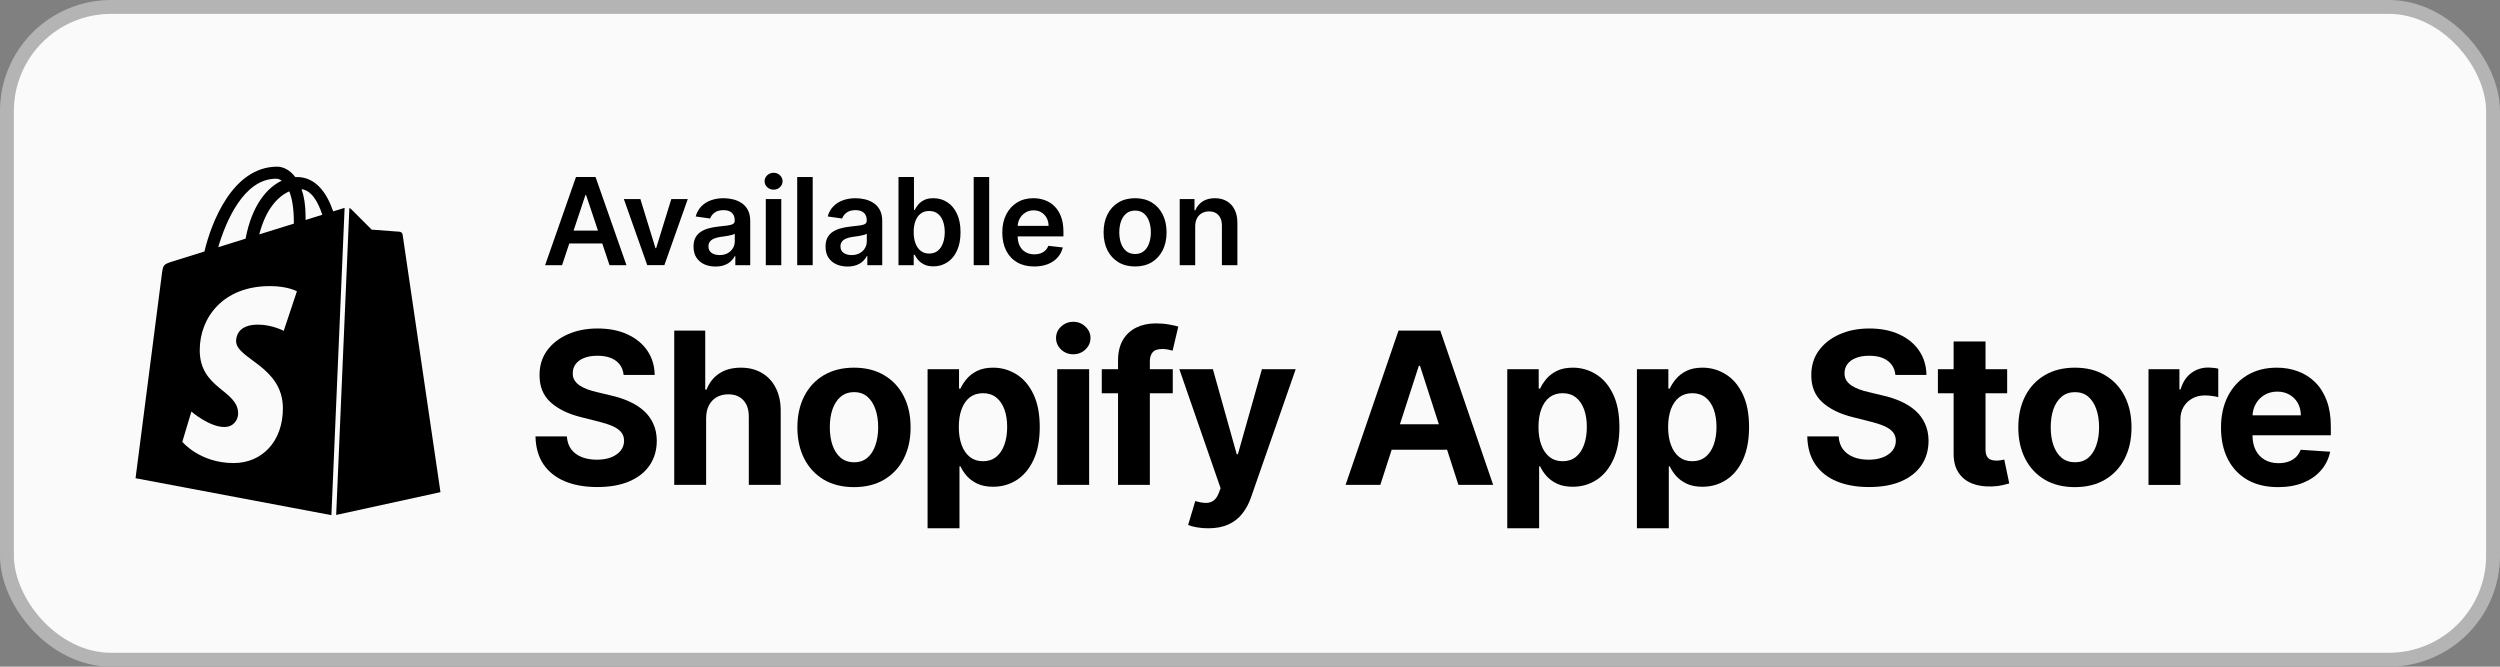 <svg width="180" height="48" viewBox="0 0 180 48" fill="none" xmlns="http://www.w3.org/2000/svg">
<rect x="0" y="0" width="180" height="48" fill="#808080" stroke="none"/>
<rect x="0.5" y="0.5" width="179" height="47" rx="7.5" fill="#FAFAFA" stroke="#B4B4B4"/>
<path d="M164.019 35.073C163.168 35.073 162.435 34.9 161.82 34.553C161.21 34.202 160.738 33.707 160.408 33.067C160.078 32.423 159.912 31.662 159.912 30.783C159.912 29.926 160.078 29.174 160.408 28.527C160.738 27.88 161.204 27.375 161.804 27.014C162.408 26.652 163.116 26.472 163.928 26.472C164.475 26.472 164.983 26.56 165.454 26.737C165.928 26.911 166.342 27.173 166.693 27.524C167.05 27.875 167.326 28.316 167.524 28.847C167.721 29.375 167.82 29.993 167.82 30.702V31.337H160.828V29.905H165.659C165.659 29.572 165.587 29.277 165.443 29.021C165.299 28.764 165.099 28.563 164.844 28.419C164.593 28.27 164.3 28.196 163.966 28.196C163.617 28.196 163.308 28.278 163.039 28.44C162.772 28.599 162.564 28.815 162.413 29.086C162.262 29.353 162.184 29.652 162.181 29.981V31.342C162.181 31.754 162.257 32.11 162.408 32.41C162.562 32.711 162.78 32.942 163.061 33.105C163.34 33.267 163.673 33.349 164.057 33.349C164.313 33.349 164.546 33.312 164.759 33.24C164.97 33.168 165.152 33.059 165.303 32.915C165.454 32.77 165.569 32.593 165.648 32.383L167.772 32.524C167.664 33.038 167.442 33.486 167.108 33.869C166.778 34.249 166.35 34.545 165.826 34.759C165.304 34.968 164.702 35.073 164.019 35.073Z" fill="black"/>
<path d="M154.692 34.913V26.582H156.918V28.036H157.003C157.155 27.519 157.408 27.128 157.764 26.864C158.12 26.597 158.529 26.463 158.993 26.463C159.108 26.463 159.232 26.47 159.365 26.485C159.499 26.499 159.615 26.519 159.715 26.544V28.595C159.608 28.562 159.458 28.533 159.269 28.508C159.078 28.483 158.903 28.47 158.745 28.47C158.408 28.47 158.105 28.544 157.839 28.692C157.577 28.837 157.369 29.039 157.214 29.3C157.063 29.56 156.988 29.86 156.988 30.2V34.913H154.692Z" fill="black"/>
<path d="M149.394 35.073C148.555 35.073 147.832 34.894 147.221 34.536C146.613 34.175 146.144 33.672 145.814 33.029C145.484 32.381 145.318 31.631 145.318 30.778C145.318 29.917 145.484 29.165 145.814 28.522C146.144 27.875 146.613 27.372 147.221 27.014C147.832 26.652 148.555 26.472 149.394 26.472C150.231 26.472 150.953 26.652 151.56 27.014C152.172 27.372 152.642 27.875 152.973 28.522C153.304 29.165 153.469 29.917 153.469 30.778C153.469 31.631 153.304 32.381 152.973 33.029C152.642 33.672 152.172 34.175 151.56 34.536C150.953 34.894 150.231 35.073 149.394 35.073ZM149.404 33.283C149.785 33.283 150.103 33.175 150.359 32.958C150.614 32.738 150.805 32.438 150.936 32.058C151.068 31.678 151.134 31.246 151.134 30.762C151.134 30.277 151.068 29.845 150.936 29.465C150.805 29.086 150.614 28.786 150.359 28.565C150.103 28.345 149.785 28.234 149.404 28.234C149.02 28.234 148.696 28.345 148.434 28.565C148.175 28.786 147.979 29.086 147.846 29.465C147.716 29.845 147.652 30.277 147.652 30.762C147.652 31.246 147.716 31.678 147.846 32.058C147.979 32.438 148.175 32.738 148.434 32.958C148.696 33.175 149.02 33.283 149.404 33.283Z" fill="black"/>
<path d="M144.516 26.58V28.315H139.529V26.58H144.516ZM140.661 24.584H142.958V32.35C142.958 32.564 142.991 32.73 143.056 32.849C143.12 32.965 143.21 33.046 143.324 33.093C143.444 33.14 143.58 33.164 143.734 33.164C143.843 33.164 143.95 33.155 144.057 33.137C144.166 33.115 144.248 33.099 144.306 33.088L144.667 34.807C144.552 34.843 144.39 34.885 144.182 34.932C143.974 34.983 143.72 35.013 143.422 35.024C142.868 35.046 142.383 34.972 141.966 34.802C141.553 34.632 141.232 34.368 141.001 34.01C140.771 33.652 140.658 33.2 140.661 32.654V24.584Z" fill="black"/>
<path d="M136.468 26.997C136.425 26.559 136.24 26.22 135.912 25.977C135.586 25.735 135.142 25.614 134.581 25.614C134.2 25.614 133.878 25.668 133.617 25.777C133.354 25.881 133.152 26.028 133.013 26.216C132.876 26.404 132.808 26.617 132.808 26.856C132.8 27.055 132.841 27.228 132.931 27.377C133.024 27.525 133.152 27.653 133.314 27.762C133.476 27.866 133.663 27.959 133.875 28.038C134.087 28.114 134.314 28.179 134.554 28.233L135.546 28.472C136.028 28.581 136.469 28.725 136.872 28.906C137.275 29.087 137.623 29.309 137.918 29.573C138.213 29.837 138.441 30.148 138.602 30.506C138.768 30.864 138.853 31.274 138.856 31.737C138.853 32.417 138.68 33.006 138.339 33.505C138.001 34.001 137.511 34.386 136.872 34.66C136.236 34.932 135.469 35.067 134.571 35.067C133.679 35.067 132.903 34.93 132.242 34.655C131.583 34.38 131.069 33.973 130.7 33.435C130.333 32.892 130.141 32.222 130.123 31.422H132.381C132.406 31.795 132.513 32.106 132.699 32.355C132.89 32.601 133.144 32.788 133.459 32.914C133.779 33.037 134.14 33.098 134.544 33.098C134.938 33.098 135.282 33.041 135.573 32.925C135.868 32.809 136.095 32.648 136.258 32.442C136.42 32.236 136.5 31.999 136.5 31.732C136.5 31.482 136.426 31.272 136.28 31.103C136.135 30.933 135.923 30.788 135.643 30.669C135.367 30.549 135.026 30.441 134.624 30.343L133.422 30.04C132.491 29.812 131.756 29.456 131.217 28.971C130.678 28.487 130.41 27.834 130.413 27.013C130.41 26.341 130.588 25.753 130.948 25.25C131.31 24.748 131.808 24.356 132.441 24.074C133.073 23.791 133.792 23.651 134.597 23.651C135.417 23.651 136.132 23.791 136.743 24.074C137.358 24.356 137.836 24.748 138.177 25.25C138.518 25.753 138.694 26.335 138.705 26.997H136.468Z" fill="black"/>
<path d="M117.858 38.035V26.58H120.122V27.979H120.224C120.325 27.755 120.47 27.527 120.661 27.296C120.855 27.061 121.106 26.866 121.415 26.71C121.729 26.551 122.116 26.472 122.58 26.472C123.184 26.472 123.741 26.631 124.251 26.949C124.762 27.263 125.169 27.739 125.475 28.375C125.78 29.008 125.933 29.802 125.933 30.756C125.933 31.685 125.784 32.47 125.486 33.11C125.191 33.746 124.789 34.229 124.278 34.558C123.772 34.884 123.203 35.046 122.575 35.046C122.129 35.046 121.749 34.972 121.437 34.824C121.128 34.676 120.874 34.489 120.677 34.265C120.48 34.037 120.329 33.808 120.224 33.576H120.154V38.035H117.858ZM120.105 30.745C120.105 31.241 120.174 31.673 120.31 32.041C120.447 32.41 120.644 32.698 120.904 32.904C121.163 33.106 121.477 33.208 121.847 33.208C122.221 33.208 122.537 33.105 122.796 32.898C123.055 32.689 123.25 32.4 123.383 32.031C123.52 31.658 123.588 31.23 123.588 30.745C123.588 30.264 123.521 29.841 123.389 29.476C123.255 29.111 123.06 28.825 122.801 28.619C122.542 28.413 122.224 28.31 121.847 28.31C121.473 28.31 121.157 28.41 120.898 28.608C120.643 28.807 120.447 29.089 120.31 29.454C120.174 29.82 120.105 30.25 120.105 30.745Z" fill="black"/>
<path d="M108.523 38.035V26.58H110.787V27.979H110.889C110.99 27.755 111.135 27.527 111.326 27.296C111.52 27.061 111.771 26.866 112.08 26.71C112.393 26.551 112.781 26.472 113.245 26.472C113.848 26.472 114.405 26.631 114.916 26.949C115.426 27.263 115.834 27.739 116.139 28.375C116.445 29.008 116.598 29.802 116.598 30.756C116.598 31.685 116.448 32.47 116.15 33.11C115.856 33.746 115.453 34.229 114.943 34.558C114.436 34.884 113.868 35.046 113.24 35.046C112.794 35.046 112.414 34.972 112.102 34.824C111.793 34.676 111.539 34.489 111.342 34.265C111.144 34.037 110.993 33.808 110.889 33.576H110.818V38.035H108.523ZM110.771 30.745C110.771 31.241 110.839 31.673 110.975 32.041C111.112 32.41 111.309 32.698 111.568 32.904C111.827 33.106 112.141 33.208 112.512 33.208C112.885 33.208 113.202 33.105 113.461 32.898C113.719 32.689 113.915 32.4 114.047 32.031C114.184 31.658 114.252 31.23 114.252 30.745C114.252 30.264 114.186 29.841 114.053 29.476C113.921 29.111 113.724 28.825 113.465 28.619C113.207 28.413 112.889 28.31 112.512 28.31C112.138 28.31 111.821 28.41 111.563 28.608C111.307 28.807 111.112 29.089 110.975 29.454C110.839 29.82 110.771 30.25 110.771 30.745Z" fill="black"/>
<path d="M99.383 34.911H96.882L100.693 23.804H103.701L107.507 34.911H105.006L102.241 26.342H102.154L99.383 34.911ZM99.227 30.545H105.136V32.379H99.227V30.545Z" fill="black"/>
<path d="M86.989 38.037C86.698 38.037 86.424 38.013 86.169 37.967C85.918 37.923 85.709 37.867 85.544 37.798L86.061 36.074C86.331 36.157 86.573 36.202 86.789 36.209C87.008 36.216 87.197 36.166 87.355 36.057C87.517 35.949 87.648 35.764 87.749 35.504L87.883 35.152L84.913 26.582H87.328L89.043 32.7H89.129L90.859 26.582H93.29L90.072 35.813C89.918 36.262 89.707 36.652 89.441 36.985C89.179 37.321 88.847 37.58 88.444 37.76C88.042 37.945 87.556 38.037 86.989 38.037Z" fill="black"/>
<path d="M84.439 26.582V28.317H79.328V26.582H84.439ZM80.498 34.912V25.98C80.498 25.376 80.615 24.875 80.848 24.477C81.085 24.08 81.409 23.781 81.819 23.582C82.228 23.384 82.694 23.284 83.215 23.284C83.567 23.284 83.889 23.311 84.18 23.366C84.475 23.42 84.694 23.468 84.838 23.512L84.428 25.247C84.338 25.219 84.227 25.191 84.094 25.166C83.964 25.141 83.831 25.128 83.695 25.128C83.357 25.128 83.121 25.208 82.989 25.367C82.856 25.522 82.789 25.741 82.789 26.023V34.912H80.498Z" fill="black"/>
<path d="M76.121 34.911V26.58H78.418V34.911H76.121ZM77.275 25.507C76.933 25.507 76.641 25.393 76.396 25.165C76.155 24.933 76.035 24.657 76.035 24.335C76.035 24.017 76.155 23.744 76.396 23.516C76.641 23.285 76.933 23.169 77.275 23.169C77.616 23.169 77.907 23.285 78.148 23.516C78.392 23.744 78.515 24.017 78.515 24.335C78.515 24.657 78.392 24.933 78.148 25.165C77.907 25.393 77.616 25.507 77.275 25.507Z" fill="black"/>
<path d="M66.786 38.035V26.58H69.05V27.979H69.153C69.253 27.755 69.399 27.527 69.589 27.296C69.783 27.061 70.035 26.866 70.344 26.71C70.656 26.551 71.045 26.472 71.508 26.472C72.112 26.472 72.669 26.631 73.18 26.949C73.69 27.263 74.098 27.739 74.403 28.375C74.709 29.008 74.862 29.802 74.862 30.756C74.862 31.685 74.712 32.47 74.414 33.11C74.119 33.746 73.717 34.229 73.207 34.558C72.7 34.884 72.132 35.046 71.503 35.046C71.057 35.046 70.678 34.972 70.365 34.824C70.056 34.676 69.803 34.489 69.605 34.265C69.408 34.037 69.257 33.808 69.153 33.576H69.082V38.035H66.786ZM69.034 30.745C69.034 31.241 69.102 31.673 69.239 32.041C69.375 32.41 69.573 32.698 69.832 32.904C70.091 33.106 70.405 33.208 70.775 33.208C71.149 33.208 71.465 33.105 71.724 32.898C71.983 32.689 72.179 32.4 72.312 32.031C72.448 31.658 72.516 31.23 72.516 30.745C72.516 30.264 72.45 29.841 72.317 29.476C72.184 29.111 71.988 28.825 71.729 28.619C71.471 28.413 71.153 28.31 70.775 28.31C70.401 28.31 70.085 28.41 69.826 28.608C69.571 28.807 69.375 29.089 69.239 29.454C69.102 29.82 69.034 30.25 69.034 30.745Z" fill="black"/>
<path d="M61.488 35.073C60.65 35.073 59.926 34.894 59.315 34.536C58.708 34.175 58.239 33.672 57.908 33.029C57.578 32.381 57.412 31.631 57.412 30.778C57.412 29.917 57.578 29.165 57.908 28.522C58.239 27.875 58.708 27.372 59.315 27.014C59.926 26.652 60.65 26.472 61.488 26.472C62.325 26.472 63.047 26.652 63.655 27.014C64.266 27.372 64.737 27.875 65.067 28.522C65.398 29.165 65.563 29.917 65.563 30.778C65.563 31.631 65.398 32.381 65.067 33.029C64.737 33.672 64.266 34.175 63.655 34.536C63.047 34.894 62.325 35.073 61.488 35.073ZM61.499 33.283C61.88 33.283 62.198 33.175 62.453 32.958C62.708 32.738 62.9 32.438 63.03 32.058C63.163 31.678 63.229 31.246 63.229 30.762C63.229 30.277 63.163 29.845 63.03 29.465C62.9 29.086 62.708 28.786 62.453 28.565C62.198 28.345 61.88 28.234 61.499 28.234C61.114 28.234 60.791 28.345 60.528 28.565C60.27 28.786 60.074 29.086 59.941 29.465C59.811 29.845 59.747 30.277 59.747 30.762C59.747 31.246 59.811 31.678 59.941 32.058C60.074 32.438 60.27 32.738 60.528 32.958C60.791 33.175 61.114 33.283 61.499 33.283Z" fill="black"/>
<path d="M50.841 30.095V34.911H48.545V23.804H50.777V28.051H50.874C51.06 27.559 51.362 27.174 51.779 26.895C52.196 26.613 52.719 26.472 53.348 26.472C53.923 26.472 54.424 26.599 54.852 26.852C55.283 27.101 55.618 27.461 55.855 27.931C56.096 28.398 56.214 28.956 56.211 29.607V34.911H53.914V30.019C53.918 29.506 53.788 29.106 53.526 28.821C53.267 28.535 52.904 28.392 52.437 28.392C52.124 28.392 51.848 28.459 51.607 28.593C51.37 28.727 51.183 28.922 51.046 29.179C50.913 29.432 50.845 29.737 50.841 30.095Z" fill="black"/>
<path d="M44.901 26.997C44.857 26.559 44.672 26.22 44.345 25.977C44.018 25.735 43.574 25.614 43.014 25.614C42.633 25.614 42.311 25.668 42.049 25.777C41.786 25.881 41.585 26.028 41.445 26.216C41.308 26.404 41.24 26.617 41.24 26.856C41.233 27.055 41.274 27.228 41.364 27.377C41.458 27.525 41.585 27.653 41.747 27.762C41.909 27.866 42.096 27.959 42.308 28.038C42.52 28.114 42.746 28.179 42.987 28.233L43.979 28.472C44.46 28.581 44.902 28.725 45.305 28.906C45.707 29.087 46.056 29.309 46.351 29.573C46.645 29.837 46.874 30.148 47.035 30.506C47.201 30.864 47.285 31.274 47.289 31.737C47.285 32.417 47.113 33.006 46.771 33.505C46.433 34.001 45.944 34.386 45.305 34.66C44.669 34.932 43.901 35.067 43.003 35.067C42.112 35.067 41.335 34.93 40.674 34.655C40.016 34.38 39.502 33.973 39.132 33.435C38.766 32.892 38.573 32.222 38.555 31.422H40.814C40.839 31.795 40.945 32.106 41.132 32.355C41.323 32.601 41.576 32.788 41.892 32.914C42.212 33.037 42.573 33.098 42.976 33.098C43.371 33.098 43.715 33.041 44.006 32.925C44.3 32.809 44.529 32.648 44.69 32.442C44.852 32.236 44.933 31.999 44.933 31.732C44.933 31.482 44.859 31.272 44.712 31.103C44.568 30.933 44.356 30.788 44.076 30.669C43.799 30.549 43.459 30.441 43.057 30.343L41.855 30.04C40.924 29.812 40.189 29.456 39.65 28.971C39.111 28.487 38.843 27.834 38.847 27.013C38.843 26.341 39.021 25.753 39.38 25.25C39.743 24.748 40.241 24.356 40.873 24.074C41.506 23.791 42.225 23.651 43.03 23.651C43.849 23.651 44.565 23.791 45.175 24.074C45.79 24.356 46.268 24.748 46.609 25.25C46.951 25.753 47.127 26.335 47.138 26.997H44.901Z" fill="black"/>
<path d="M86.055 16.304V19.094H84.939V14.333H86.005V15.142H86.061C86.17 14.876 86.343 14.664 86.581 14.507C86.822 14.35 87.118 14.271 87.472 14.271C87.798 14.271 88.083 14.341 88.325 14.482C88.569 14.623 88.758 14.826 88.892 15.093C89.027 15.359 89.094 15.682 89.092 16.063V19.094H87.977V16.236C87.977 15.918 87.895 15.669 87.73 15.489C87.568 15.309 87.343 15.22 87.056 15.22C86.861 15.22 86.687 15.263 86.535 15.35C86.385 15.434 86.267 15.557 86.181 15.719C86.097 15.88 86.055 16.075 86.055 16.304Z" fill="black"/>
<path d="M81.726 19.186C81.264 19.186 80.863 19.084 80.524 18.88C80.186 18.675 79.923 18.389 79.736 18.021C79.551 17.654 79.459 17.224 79.459 16.732C79.459 16.24 79.551 15.809 79.736 15.44C79.923 15.07 80.186 14.783 80.524 14.578C80.863 14.374 81.264 14.271 81.726 14.271C82.188 14.271 82.588 14.374 82.927 14.578C83.266 14.783 83.528 15.07 83.713 15.44C83.9 15.809 83.993 16.24 83.993 16.732C83.993 17.224 83.9 17.654 83.713 18.021C83.528 18.389 83.266 18.675 82.927 18.88C82.588 19.084 82.188 19.186 81.726 19.186ZM81.732 18.288C81.983 18.288 82.192 18.219 82.36 18.08C82.529 17.94 82.654 17.752 82.736 17.516C82.82 17.281 82.862 17.018 82.862 16.729C82.862 16.438 82.82 16.174 82.736 15.939C82.654 15.701 82.529 15.512 82.36 15.371C82.192 15.231 81.983 15.161 81.732 15.161C81.475 15.161 81.262 15.231 81.091 15.371C80.923 15.512 80.796 15.701 80.712 15.939C80.63 16.174 80.589 16.438 80.589 16.729C80.589 17.018 80.63 17.281 80.712 17.516C80.796 17.752 80.923 17.94 81.091 18.08C81.262 18.219 81.475 18.288 81.732 18.288Z" fill="black"/>
<path d="M74.463 19.186C73.988 19.186 73.579 19.087 73.234 18.889C72.891 18.689 72.627 18.406 72.442 18.04C72.257 17.672 72.165 17.239 72.165 16.741C72.165 16.252 72.257 15.822 72.442 15.452C72.629 15.08 72.89 14.791 73.224 14.584C73.559 14.376 73.952 14.271 74.404 14.271C74.696 14.271 74.971 14.319 75.23 14.414C75.491 14.507 75.721 14.651 75.92 14.848C76.121 15.044 76.279 15.294 76.394 15.598C76.509 15.899 76.567 16.259 76.567 16.676V17.02H72.688V16.264H75.498C75.496 16.049 75.45 15.858 75.359 15.691C75.269 15.521 75.143 15.388 74.98 15.291C74.82 15.194 74.633 15.145 74.42 15.145C74.192 15.145 73.992 15.201 73.819 15.313C73.646 15.422 73.512 15.567 73.415 15.746C73.321 15.924 73.273 16.119 73.271 16.332V16.992C73.271 17.269 73.321 17.507 73.421 17.705C73.522 17.901 73.663 18.052 73.844 18.158C74.024 18.261 74.236 18.313 74.478 18.313C74.64 18.313 74.787 18.29 74.919 18.244C75.05 18.197 75.164 18.128 75.261 18.037C75.357 17.946 75.43 17.833 75.479 17.699L76.521 17.817C76.455 18.094 76.33 18.335 76.145 18.542C75.962 18.747 75.728 18.905 75.442 19.019C75.157 19.131 74.83 19.186 74.463 19.186Z" fill="black"/>
<path d="M71.221 12.746V19.093H70.106V12.746H71.221Z" fill="black"/>
<path d="M64.691 19.093V12.746H65.806V15.12H65.853C65.91 15.004 65.991 14.881 66.096 14.751C66.201 14.619 66.343 14.506 66.521 14.413C66.7 14.318 66.928 14.271 67.205 14.271C67.571 14.271 67.9 14.364 68.194 14.553C68.49 14.739 68.724 15.014 68.896 15.38C69.071 15.744 69.158 16.19 69.158 16.719C69.158 17.242 69.073 17.686 68.902 18.052C68.732 18.417 68.5 18.696 68.206 18.888C67.912 19.08 67.58 19.177 67.208 19.177C66.937 19.177 66.712 19.131 66.534 19.04C66.355 18.949 66.211 18.84 66.102 18.712C65.995 18.581 65.912 18.459 65.853 18.343H65.788V19.093H64.691ZM65.785 16.713C65.785 17.021 65.828 17.29 65.914 17.521C66.003 17.753 66.129 17.934 66.293 18.064C66.46 18.192 66.661 18.256 66.897 18.256C67.143 18.256 67.35 18.19 67.516 18.058C67.683 17.923 67.808 17.741 67.892 17.509C67.978 17.276 68.021 17.01 68.021 16.713C68.021 16.417 67.979 16.155 67.895 15.925C67.811 15.696 67.686 15.516 67.519 15.386C67.353 15.256 67.145 15.191 66.897 15.191C66.659 15.191 66.457 15.254 66.29 15.38C66.124 15.506 65.998 15.683 65.911 15.91C65.827 16.137 65.785 16.405 65.785 16.713Z" fill="black"/>
<path d="M61.022 19.19C60.722 19.19 60.453 19.136 60.212 19.029C59.974 18.919 59.785 18.758 59.645 18.545C59.508 18.332 59.439 18.07 59.439 17.758C59.439 17.489 59.488 17.267 59.587 17.092C59.685 16.916 59.82 16.775 59.99 16.67C60.161 16.565 60.353 16.485 60.566 16.431C60.782 16.376 61.005 16.335 61.235 16.311C61.512 16.282 61.737 16.256 61.91 16.233C62.082 16.208 62.207 16.171 62.285 16.122C62.365 16.07 62.406 15.99 62.406 15.883V15.864C62.406 15.631 62.337 15.45 62.199 15.322C62.062 15.194 61.863 15.13 61.605 15.13C61.331 15.13 61.115 15.19 60.955 15.309C60.796 15.429 60.69 15.571 60.634 15.734L59.593 15.585C59.675 15.296 59.811 15.054 60 14.86C60.189 14.664 60.42 14.517 60.693 14.42C60.966 14.321 61.268 14.271 61.598 14.271C61.826 14.271 62.053 14.298 62.279 14.352C62.505 14.405 62.712 14.494 62.898 14.618C63.085 14.74 63.235 14.907 63.348 15.117C63.463 15.328 63.521 15.592 63.521 15.908V19.094H62.449V18.44H62.412C62.344 18.572 62.248 18.696 62.125 18.812C62.004 18.925 61.851 19.017 61.666 19.087C61.483 19.156 61.269 19.19 61.022 19.19ZM61.312 18.365C61.536 18.365 61.73 18.321 61.894 18.232C62.058 18.141 62.185 18.021 62.273 17.872C62.363 17.724 62.409 17.561 62.409 17.386V16.825C62.374 16.854 62.314 16.881 62.23 16.906C62.148 16.93 62.055 16.952 61.953 16.971C61.85 16.989 61.748 17.006 61.648 17.02C61.547 17.035 61.46 17.047 61.386 17.057C61.22 17.08 61.071 17.117 60.939 17.169C60.808 17.221 60.704 17.293 60.628 17.386C60.552 17.477 60.514 17.595 60.514 17.739C60.514 17.946 60.589 18.102 60.739 18.207C60.889 18.313 61.08 18.365 61.312 18.365Z" fill="black"/>
<path d="M58.514 12.746V19.093H57.399V12.746H58.514Z" fill="black"/>
<path d="M55.137 19.093V14.332H56.252V19.093H55.137ZM55.698 13.657C55.521 13.657 55.369 13.598 55.242 13.48C55.114 13.36 55.051 13.217 55.051 13.049C55.051 12.88 55.114 12.736 55.242 12.619C55.369 12.499 55.521 12.439 55.698 12.439C55.876 12.439 56.028 12.499 56.154 12.619C56.281 12.736 56.345 12.88 56.345 13.049C56.345 13.217 56.281 13.36 56.154 13.48C56.028 13.598 55.876 13.657 55.698 13.657Z" fill="black"/>
<path d="M51.517 19.19C51.218 19.19 50.948 19.136 50.707 19.029C50.469 18.919 50.28 18.758 50.14 18.545C50.003 18.332 49.934 18.07 49.934 17.758C49.934 17.489 49.983 17.267 50.082 17.092C50.181 16.916 50.315 16.775 50.486 16.67C50.656 16.565 50.848 16.485 51.062 16.431C51.277 16.376 51.5 16.335 51.73 16.311C52.007 16.282 52.232 16.256 52.405 16.233C52.577 16.208 52.702 16.171 52.781 16.122C52.861 16.07 52.901 15.99 52.901 15.883V15.864C52.901 15.631 52.832 15.45 52.694 15.322C52.557 15.194 52.358 15.13 52.1 15.13C51.827 15.13 51.61 15.19 51.45 15.309C51.292 15.429 51.185 15.571 51.129 15.734L50.088 15.585C50.17 15.296 50.306 15.054 50.495 14.86C50.684 14.664 50.915 14.517 51.188 14.42C51.461 14.321 51.763 14.271 52.093 14.271C52.322 14.271 52.548 14.298 52.774 14.352C53 14.405 53.207 14.494 53.393 14.618C53.58 14.74 53.73 14.907 53.843 15.117C53.958 15.328 54.016 15.592 54.016 15.908V19.094H52.944V18.44H52.907C52.839 18.572 52.743 18.696 52.62 18.812C52.499 18.925 52.346 19.017 52.161 19.087C51.978 19.156 51.764 19.19 51.517 19.19ZM51.807 18.365C52.031 18.365 52.225 18.321 52.389 18.232C52.553 18.141 52.68 18.021 52.768 17.872C52.858 17.724 52.904 17.561 52.904 17.386V16.825C52.869 16.854 52.809 16.881 52.725 16.906C52.643 16.93 52.55 16.952 52.448 16.971C52.345 16.989 52.243 17.006 52.143 17.02C52.042 17.035 51.955 17.047 51.881 17.057C51.715 17.08 51.566 17.117 51.434 17.169C51.303 17.221 51.199 17.293 51.123 17.386C51.047 17.477 51.009 17.595 51.009 17.739C51.009 17.946 51.084 18.102 51.234 18.207C51.384 18.313 51.575 18.365 51.807 18.365Z" fill="black"/>
<path d="M49.52 14.331L47.835 19.091H46.602L44.917 14.331H46.107L47.194 17.867H47.243L48.334 14.331H49.52Z" fill="black"/>
<path d="M40.468 19.093H39.248L41.47 12.746H42.88L45.105 19.093H43.885L42.2 14.047H42.15L40.468 19.093ZM40.508 16.604H43.835V17.528H40.508V16.604Z" fill="black"/>
<path d="M28.77 16.684C28.68 16.677 26.76 16.533 26.76 16.533C26.76 16.533 25.427 15.202 25.281 15.054C25.246 15.018 25.202 14.994 25.154 14.979L24.204 37.076L31.714 35.435C31.714 35.435 29.005 17.014 28.988 16.888C28.971 16.762 28.86 16.692 28.77 16.684Z" fill="black"/>
<path d="M24.737 14.987C24.721 14.992 24.446 15.077 23.991 15.219C23.546 13.93 22.761 12.746 21.378 12.746C21.34 12.746 21.301 12.748 21.262 12.75C20.868 12.228 20.382 12 19.961 12C16.741 12 15.204 16.05 14.721 18.107C13.47 18.497 12.581 18.774 12.468 18.81C11.77 19.031 11.747 19.053 11.656 19.715C11.587 20.216 9.759 34.432 9.759 34.432L23.861 37.091L24.812 14.97C24.784 14.975 24.757 14.981 24.737 14.987ZM21.156 15.961C21.156 16.01 21.156 16.056 21.155 16.102C20.371 16.346 19.52 16.611 18.667 16.876C19.146 15.016 20.044 14.118 20.829 13.779C21.027 14.278 21.156 14.994 21.156 15.961ZM19.873 12.868C20.012 12.868 20.152 12.915 20.286 13.008C19.254 13.497 18.147 14.727 17.681 17.184C16.998 17.397 16.331 17.605 15.714 17.798C16.262 15.923 17.56 12.868 19.873 12.868ZM20.428 23.821C20.428 23.821 19.594 23.373 18.572 23.373C17.074 23.373 16.999 24.319 16.999 24.557C16.999 25.857 20.368 26.355 20.368 29.401C20.368 31.797 18.858 33.34 16.82 33.34C14.377 33.34 13.126 31.809 13.126 31.809L13.78 29.634C13.78 29.634 15.066 30.744 16.149 30.744C16.857 30.744 17.145 30.183 17.145 29.773C17.145 28.077 14.381 28.002 14.381 25.214C14.381 22.869 16.055 20.599 19.433 20.599C20.734 20.599 21.377 20.975 21.377 20.975L20.428 23.821ZM22 15.838C22 15.753 22.001 15.669 22.001 15.577C22.001 14.776 21.891 14.131 21.713 13.62C22.425 13.71 22.9 14.525 23.205 15.463C22.847 15.575 22.441 15.702 22 15.838Z" fill="black"/>
</svg>
